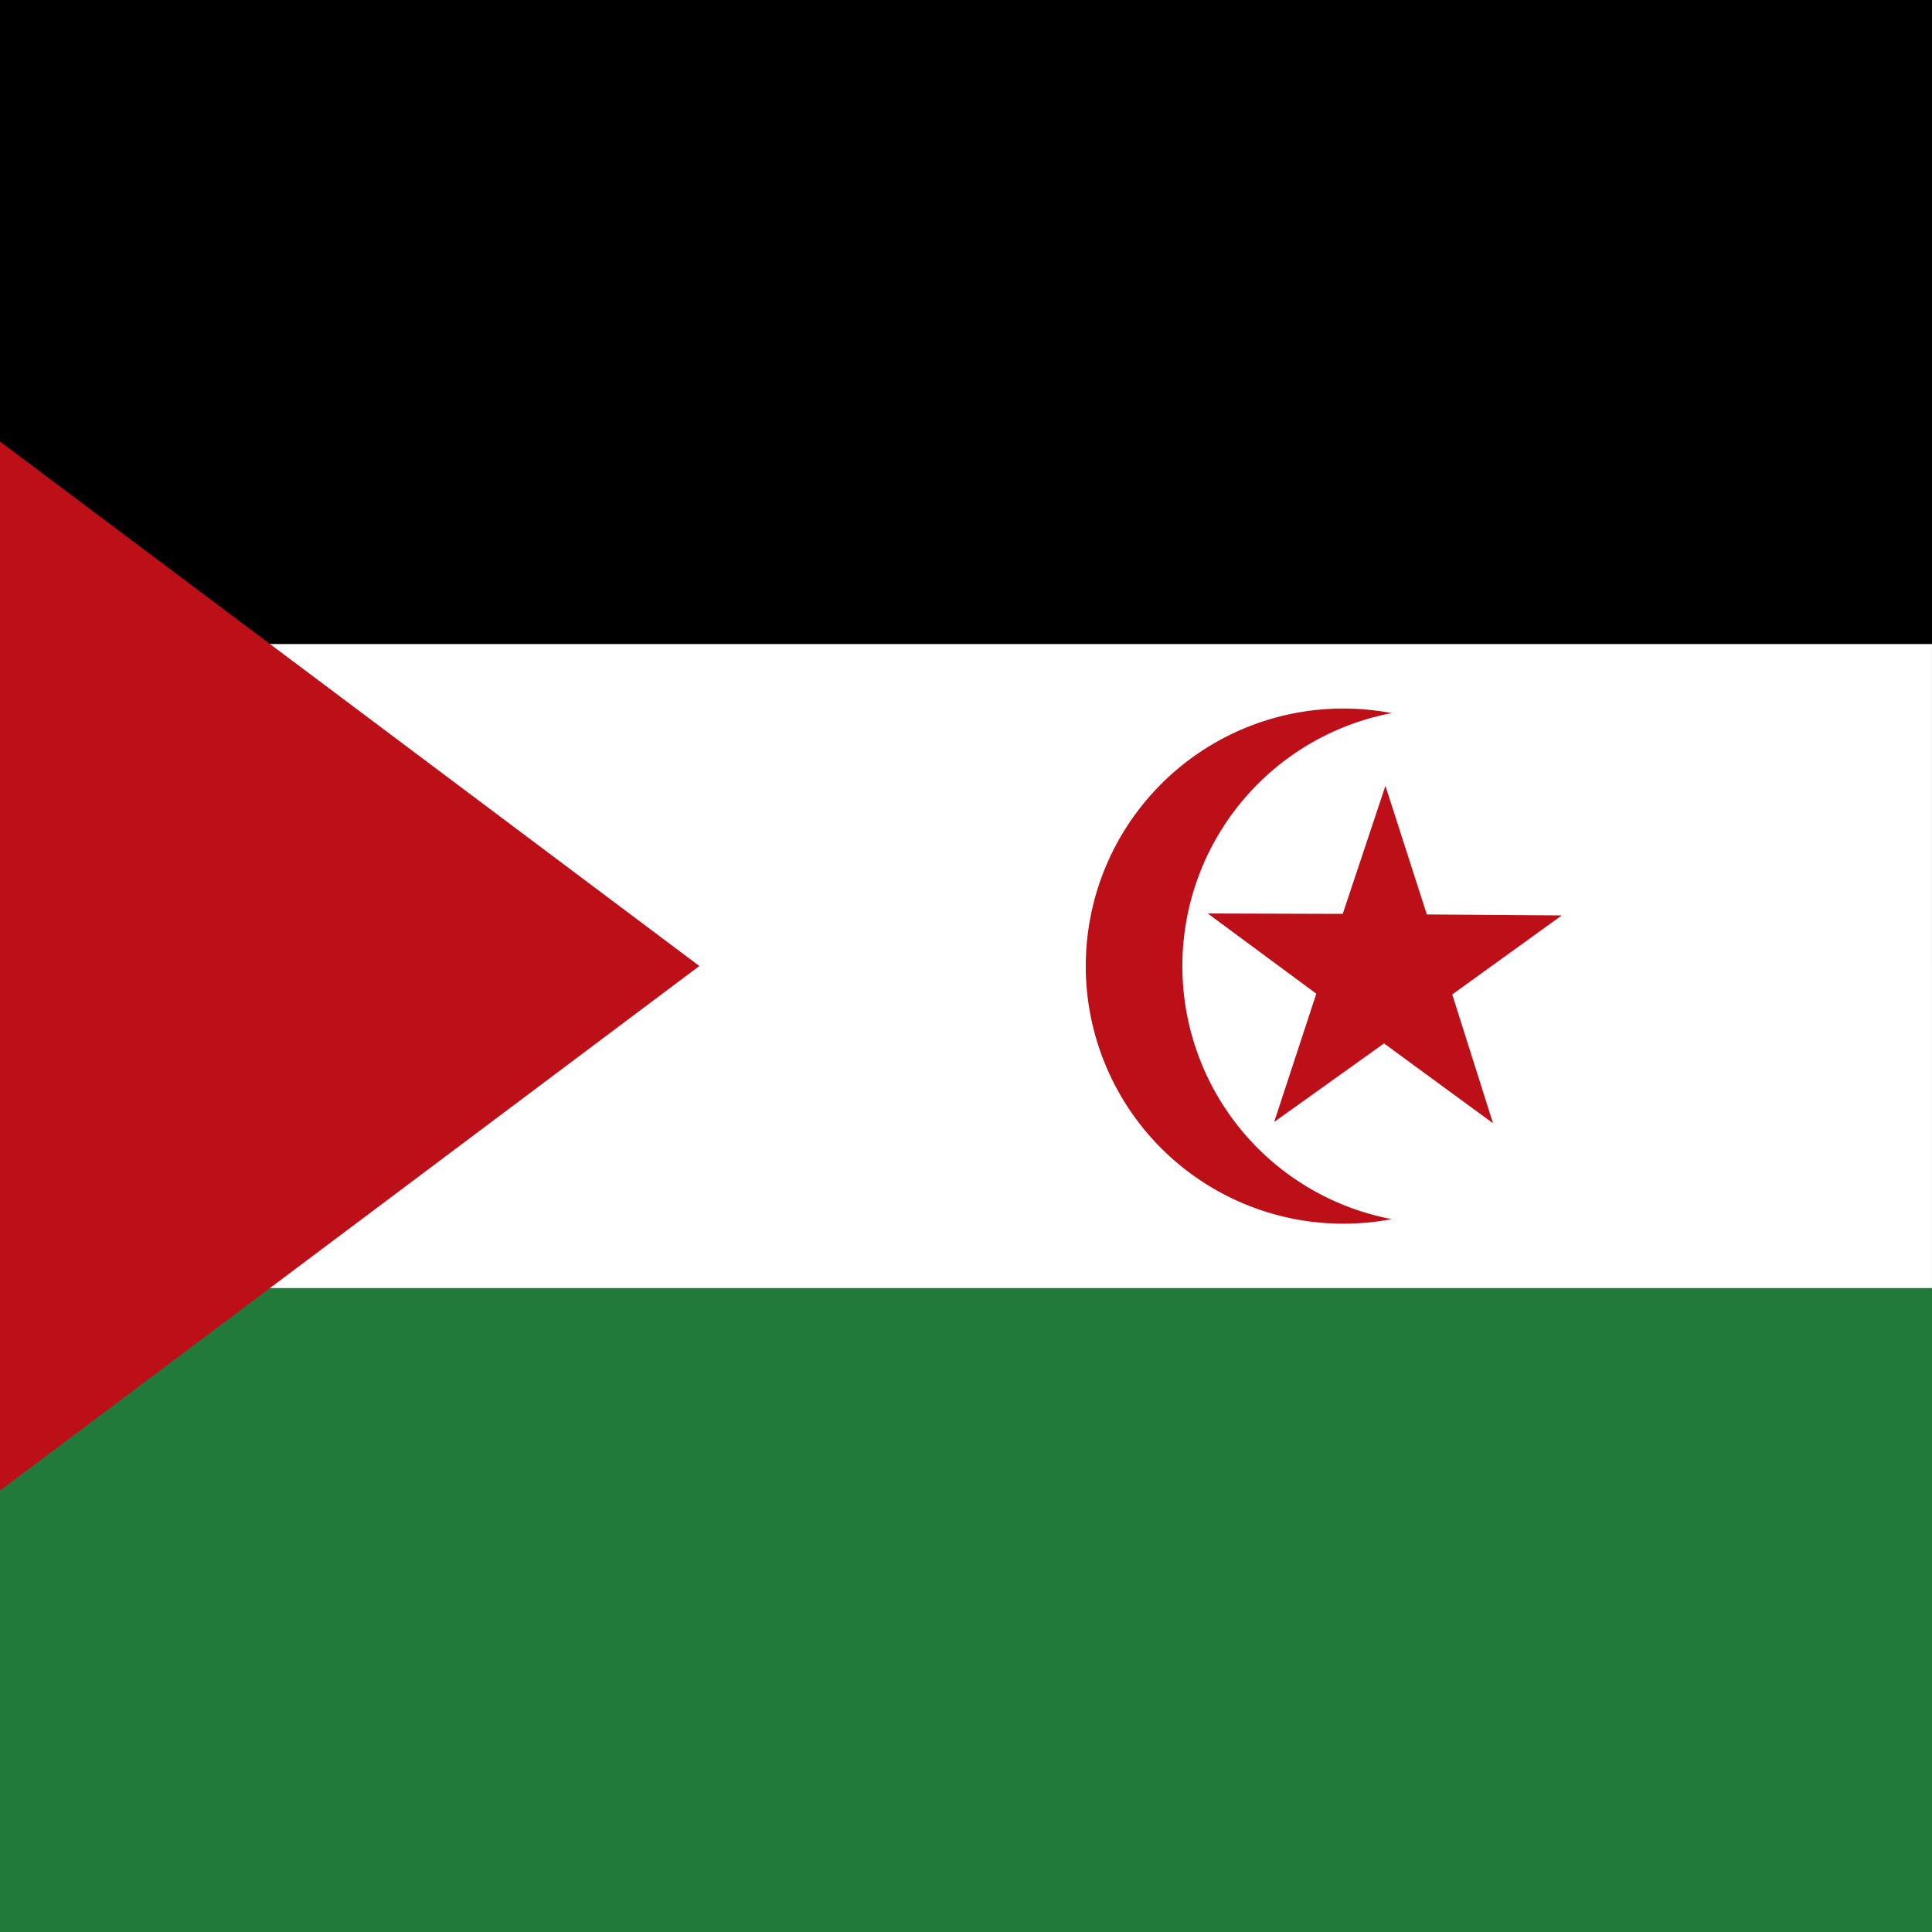 <svg id="vh-flag-icon-eh" data-name="vh-flag-icon-eh" xmlns="http://www.w3.org/2000/svg" viewBox="0 0 512 512"><rect x="0" y="0" width="512" height="512" fill="#333333" stroke="none"/><title>Flag of Western Sahara</title><rect width="511.99" height="256"/><rect y="256" width="511.99" height="256" fill="#217a3a"/><rect y="170.68" width="511.99" height="170.67" fill="#fff"/><polygon points="0 117.02 185.33 256 0 395.01 0 117.02" fill="#bc0f17" fill-rule="evenodd"/><path d="M424.26,256A68.26,68.26,0,1,0,356,324.29,68.25,68.25,0,0,0,424.26,256Z" fill="#bc0f17" fill-rule="evenodd"/><path d="M449.86,256a68.26,68.26,0,1,0-68.26,68.29A68.26,68.26,0,0,0,449.86,256Z" fill="#fff" fill-rule="evenodd"/><polygon points="337.67 297.33 366.78 276.52 395.66 297.67 384.86 263.54 413.89 242.59 378.12 242.34 367.15 208.26 355.84 242.19 320.06 242.08 348.83 263.34 337.67 297.33 337.67 297.33" fill="#bc0f17" fill-rule="evenodd"/></svg>